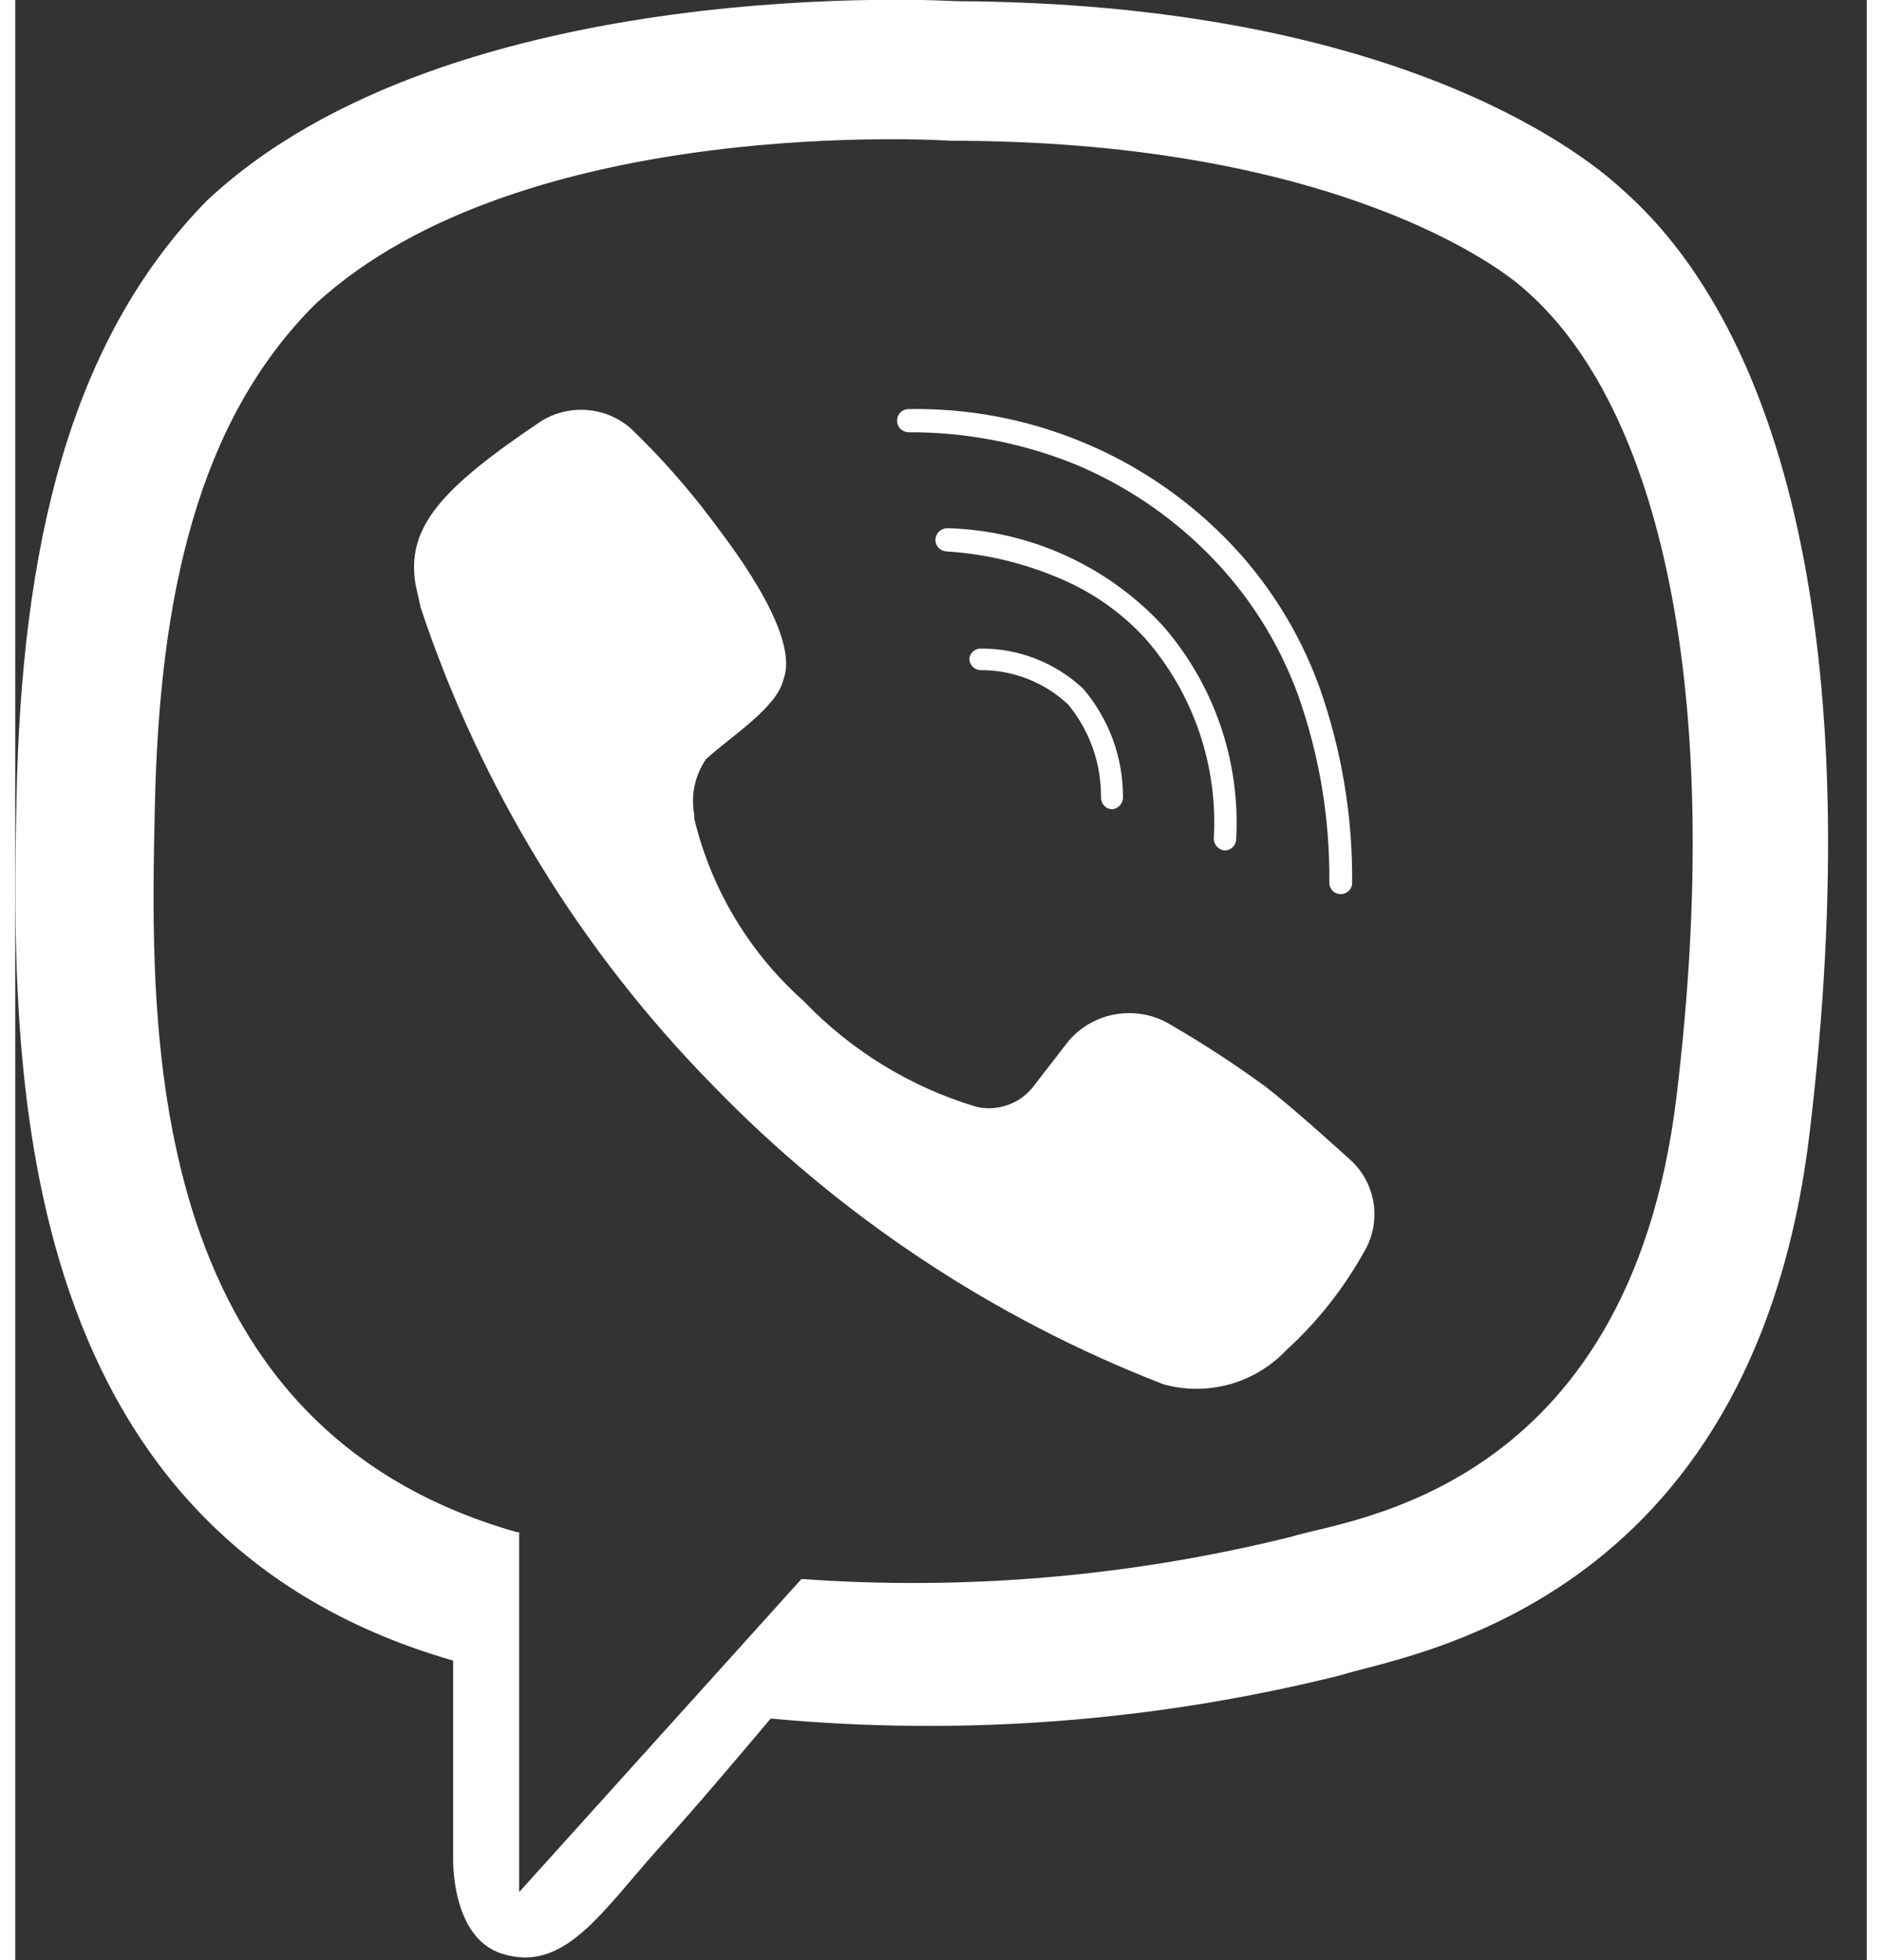 <svg width="48" height="50" viewBox="0 0 34 36" fill="none" xmlns="http://www.w3.org/2000/svg">
<rect x="0" y="0" width="34" height="36" fill="#333333" stroke="none"/>
<g clip-path="url(.clip0_502_539)">
<path d="M29.536 3.503C28.662 2.681 25.13 0.059 17.28 0.022C17.28 0.022 8.019 -0.551 3.51 3.694C0.999 6.264 0.11 10.032 0.022 14.71C-0.066 19.387 -0.198 28.127 8.041 30.499V34.112C8.041 34.112 7.99 35.58 8.937 35.882C10.075 36.241 10.744 35.147 11.831 33.928C12.433 33.267 13.255 32.298 13.872 31.563C17.378 31.891 20.913 31.622 24.33 30.77C25.468 30.396 31.908 29.551 32.951 20.805C34.031 11.78 32.43 6.073 29.536 3.503ZM30.506 20.144C29.624 27.451 24.403 27.906 23.441 28.222C20.5 28.954 17.461 29.217 14.438 29L9.253 34.751V28.141H9.216C2.247 26.166 2.482 18.734 2.563 14.834C2.644 10.935 3.356 7.74 5.5 5.596C9.319 2.056 17.184 2.585 17.184 2.585C23.794 2.585 27.01 4.663 27.752 5.346C30.168 7.476 31.416 12.617 30.506 20.144Z" fill="white"/>
<path d="M22.942 19.945C22.396 19.547 21.83 19.177 21.245 18.837C20.949 18.648 20.595 18.572 20.248 18.622C19.9 18.671 19.582 18.844 19.351 19.108L18.675 19.982C18.552 20.129 18.391 20.239 18.21 20.3C18.028 20.361 17.833 20.371 17.647 20.327C16.442 19.966 15.351 19.298 14.482 18.389C13.485 17.504 12.782 16.336 12.47 15.04V14.966C12.436 14.791 12.438 14.61 12.474 14.435C12.511 14.26 12.582 14.094 12.682 13.946C13.145 13.52 13.99 12.998 14.107 12.477C14.438 11.618 12.991 9.826 12.785 9.54C12.34 8.949 11.849 8.394 11.316 7.88C11.092 7.678 10.807 7.556 10.506 7.531C10.206 7.506 9.905 7.579 9.65 7.74C7.828 8.967 7.175 9.679 7.351 10.737L7.446 11.162C8.542 14.456 10.375 17.455 12.807 19.931C15.137 22.338 17.96 24.213 21.084 25.424C21.481 25.535 21.9 25.535 22.298 25.425C22.695 25.315 23.055 25.099 23.338 24.8C23.903 24.285 24.382 23.682 24.756 23.015C24.927 22.739 24.993 22.41 24.942 22.089C24.891 21.768 24.726 21.476 24.477 21.267C24.477 21.267 23.456 20.335 22.942 19.945Z" fill="white"/>
<path d="M17.522 12.08C17.52 12.108 17.523 12.136 17.532 12.163C17.541 12.19 17.555 12.214 17.574 12.235C17.592 12.257 17.615 12.274 17.64 12.286C17.665 12.299 17.692 12.306 17.72 12.308C18.32 12.303 18.899 12.529 19.336 12.94C19.733 13.423 19.947 14.032 19.938 14.658C19.94 14.712 19.962 14.763 20 14.801C20.038 14.84 20.09 14.862 20.144 14.864C20.2 14.858 20.251 14.831 20.288 14.789C20.325 14.747 20.344 14.692 20.342 14.636C20.343 13.906 20.082 13.2 19.608 12.646C19.094 12.166 18.416 11.903 17.713 11.912C17.667 11.915 17.624 11.934 17.589 11.964C17.555 11.995 17.531 12.035 17.522 12.08Z" fill="white"/>
<path d="M20.753 11.728C21.636 12.741 22.087 14.059 22.009 15.4C22.009 15.456 22.03 15.51 22.069 15.551C22.107 15.592 22.159 15.617 22.215 15.62C22.27 15.618 22.322 15.595 22.361 15.555C22.399 15.516 22.421 15.463 22.421 15.407C22.499 13.967 22.008 12.553 21.055 11.471C20.549 10.931 19.941 10.497 19.267 10.193C18.593 9.89 17.865 9.722 17.126 9.701C17.07 9.699 17.015 9.718 16.973 9.755C16.93 9.792 16.904 9.844 16.898 9.899C16.896 9.927 16.9 9.956 16.909 9.982C16.917 10.009 16.931 10.033 16.95 10.055C16.968 10.076 16.991 10.093 17.016 10.105C17.041 10.118 17.068 10.125 17.096 10.127C17.817 10.172 18.525 10.341 19.189 10.627C19.784 10.877 20.317 11.253 20.753 11.728Z" fill="white"/>
<path d="M16.406 7.939C17.439 7.935 18.464 8.129 19.424 8.511C20.351 8.892 21.193 9.453 21.899 10.164C22.636 10.901 23.203 11.791 23.559 12.771C23.949 13.874 24.143 15.037 24.131 16.208C24.13 16.236 24.135 16.264 24.145 16.29C24.156 16.317 24.172 16.34 24.192 16.36C24.212 16.381 24.235 16.396 24.262 16.407C24.288 16.417 24.316 16.422 24.344 16.421C24.372 16.421 24.399 16.415 24.425 16.404C24.45 16.393 24.473 16.378 24.492 16.358C24.512 16.338 24.527 16.314 24.537 16.289C24.547 16.263 24.551 16.235 24.55 16.208C24.56 14.985 24.356 13.77 23.948 12.617C23.572 11.579 22.973 10.636 22.193 9.855C21.435 9.096 20.532 8.497 19.538 8.095C18.544 7.692 17.478 7.494 16.406 7.513C16.349 7.513 16.295 7.535 16.255 7.575C16.215 7.615 16.193 7.669 16.193 7.726C16.193 7.782 16.215 7.836 16.255 7.876C16.295 7.916 16.349 7.939 16.406 7.939Z" fill="white"/>
</g>
<defs>
<clipPath class="clip0_502_539">
<rect width="33.296" height="35.94" fill="white"/>
</clipPath>
</defs>
</svg>
